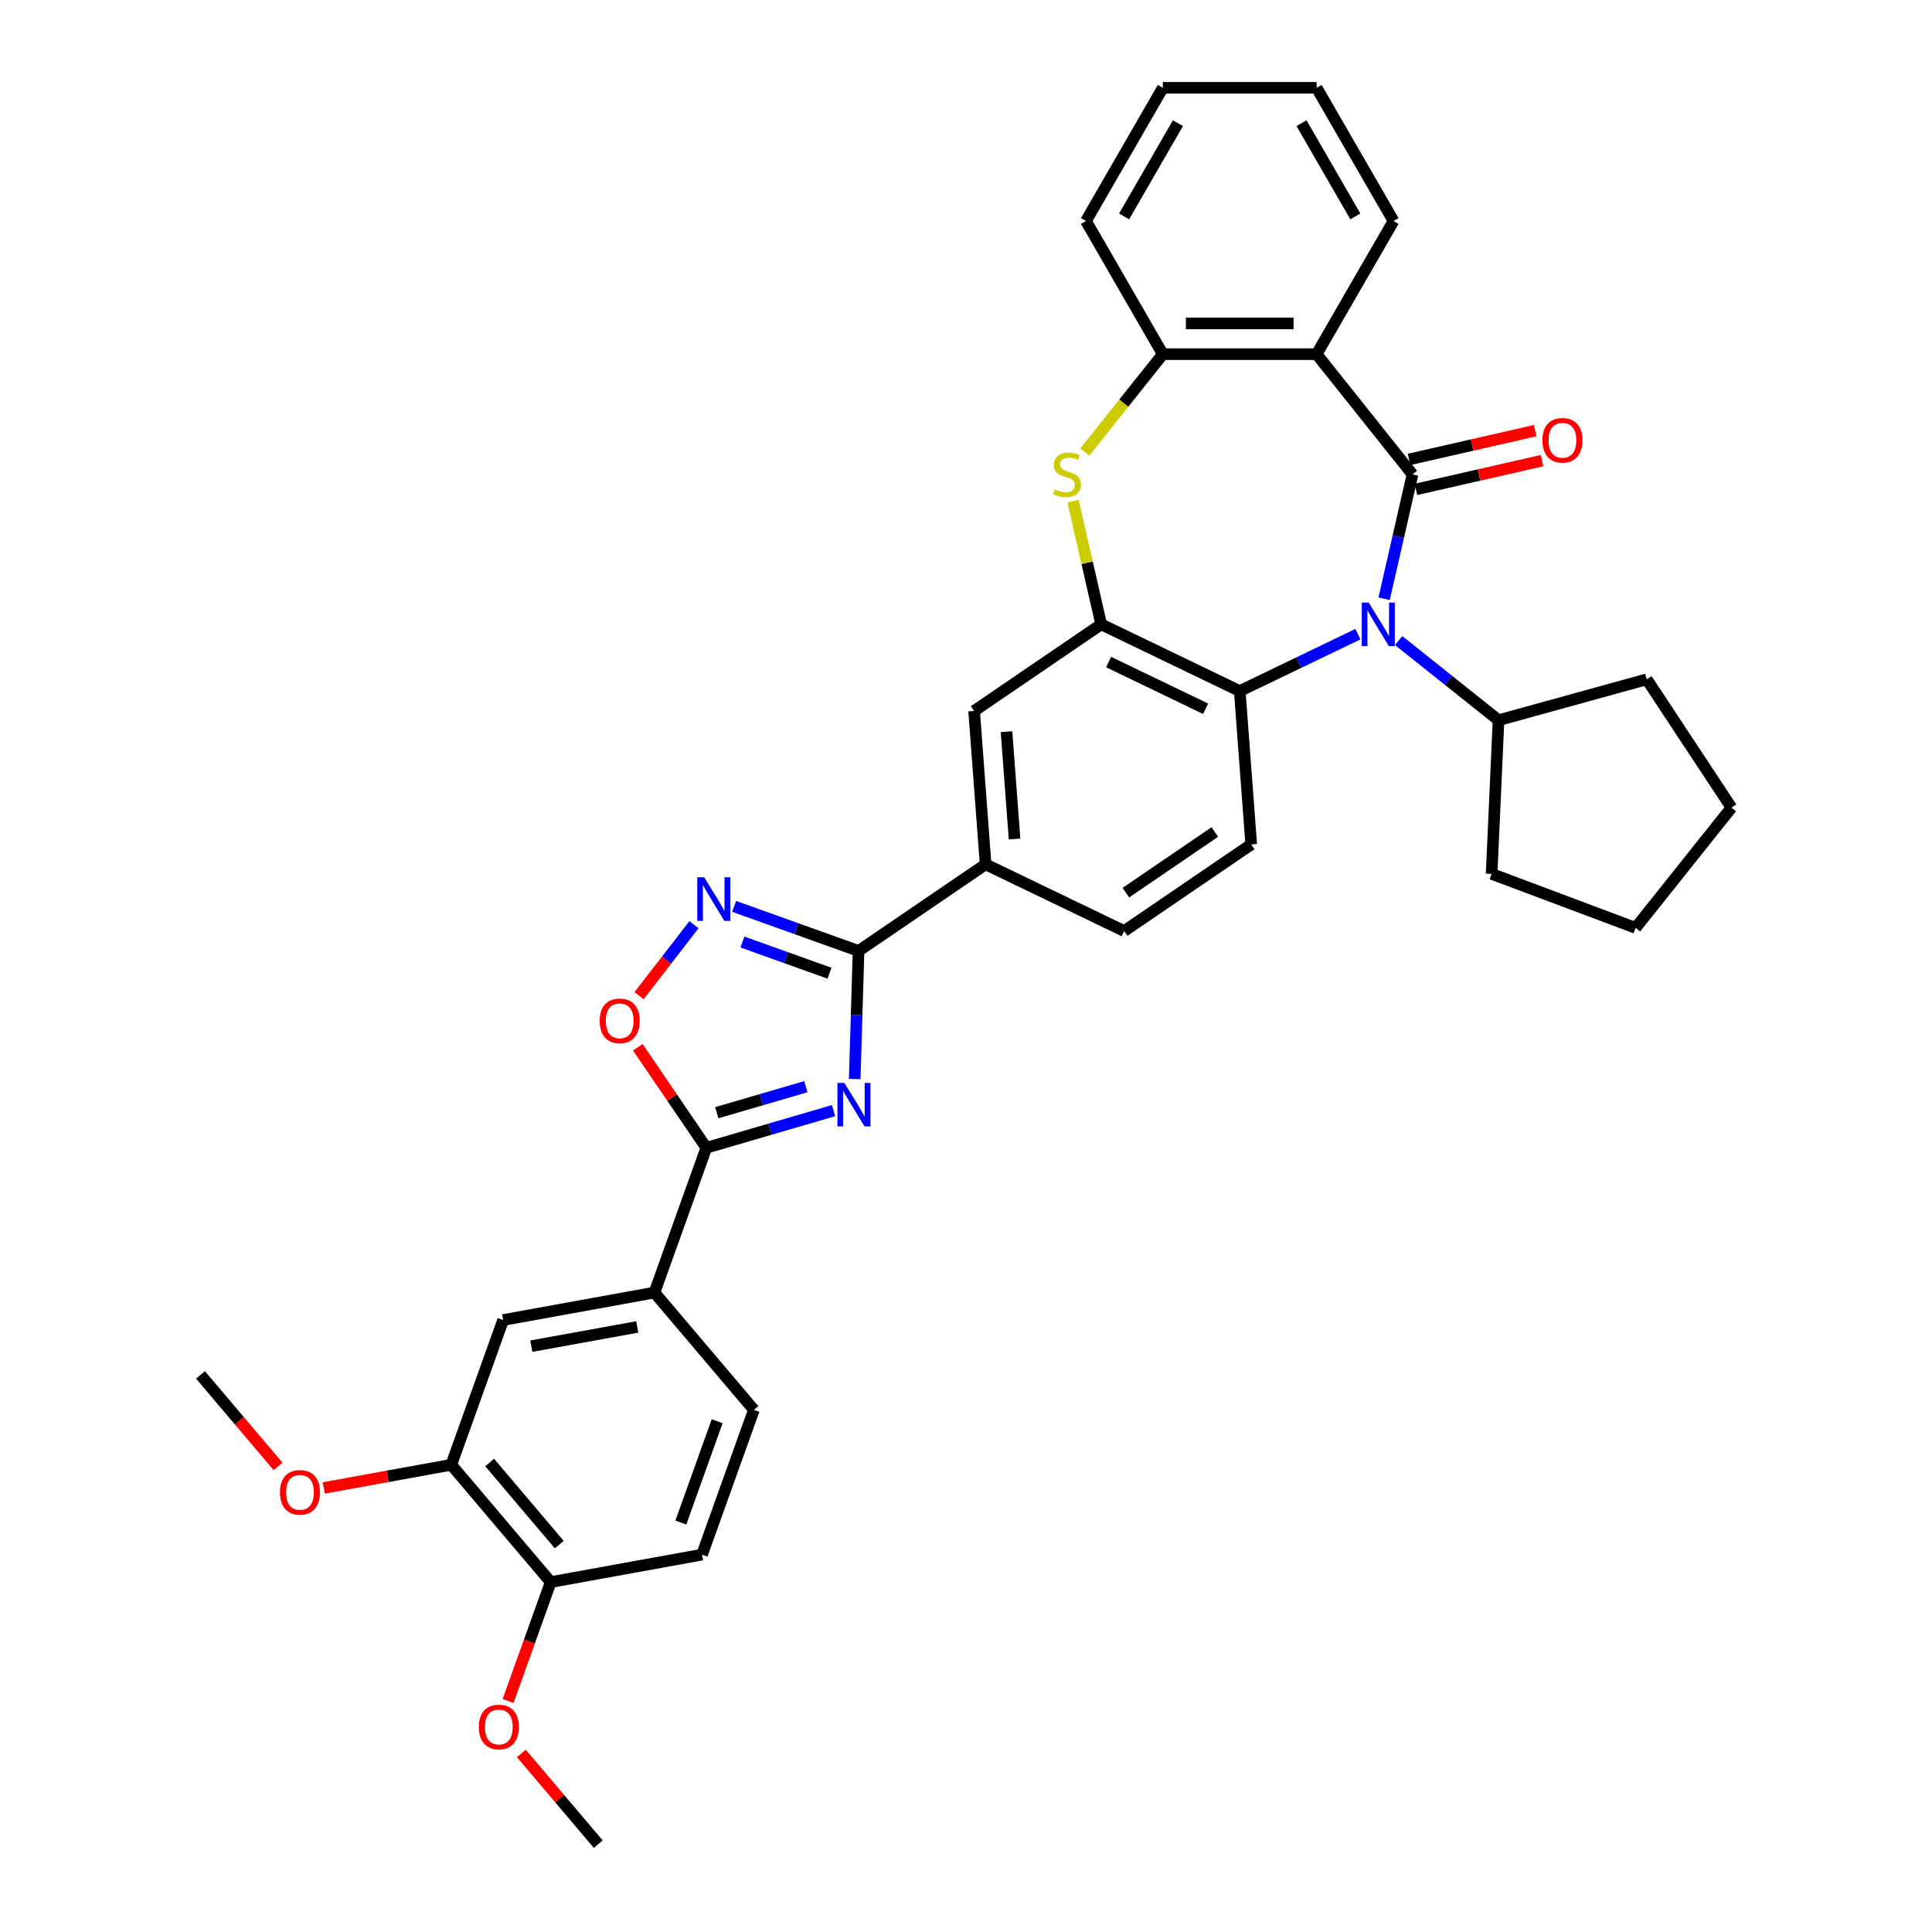 <?xml version='1.0' encoding='iso-8859-1'?>
<svg version='1.1' baseProfile='full'
              xmlns='http://www.w3.org/2000/svg'
                      xmlns:rdkit='http://www.rdkit.org/xml'
                      xmlns:xlink='http://www.w3.org/1999/xlink'
                  xml:space='preserve'
width='1000px' height='1000px' viewBox='0 0 1000 1000'>
<!-- END OF HEADER -->
<rect style='opacity:1.0;fill:#FFFFFF;stroke:none' width='1000' height='1000' x='0' y='0'> </rect>
<path class='bond-0' d='M 731.111,245.555 L 723.768,277.726' style='fill:none;fill-rule:evenodd;stroke:#000000;stroke-width:6px;stroke-linecap:butt;stroke-linejoin:miter;stroke-opacity:1' />
<path class='bond-0' d='M 723.768,277.726 L 716.425,309.896' style='fill:none;fill-rule:evenodd;stroke:#0000FF;stroke-width:6px;stroke-linecap:butt;stroke-linejoin:miter;stroke-opacity:1' />
<path class='bond-2' d='M 731.111,245.555 L 681.482,183.323' style='fill:none;fill-rule:evenodd;stroke:#000000;stroke-width:6px;stroke-linecap:butt;stroke-linejoin:miter;stroke-opacity:1' />
<path class='bond-16' d='M 732.882,253.315 L 765.515,245.867' style='fill:none;fill-rule:evenodd;stroke:#000000;stroke-width:6px;stroke-linecap:butt;stroke-linejoin:miter;stroke-opacity:1' />
<path class='bond-16' d='M 765.515,245.867 L 798.147,238.419' style='fill:none;fill-rule:evenodd;stroke:#FF0000;stroke-width:6px;stroke-linecap:butt;stroke-linejoin:miter;stroke-opacity:1' />
<path class='bond-16' d='M 729.34,237.795 L 761.972,230.346' style='fill:none;fill-rule:evenodd;stroke:#000000;stroke-width:6px;stroke-linecap:butt;stroke-linejoin:miter;stroke-opacity:1' />
<path class='bond-16' d='M 761.972,230.346 L 794.604,222.898' style='fill:none;fill-rule:evenodd;stroke:#FF0000;stroke-width:6px;stroke-linecap:butt;stroke-linejoin:miter;stroke-opacity:1' />
<path class='bond-8' d='M 702.86,328.233 L 672.272,342.963' style='fill:none;fill-rule:evenodd;stroke:#0000FF;stroke-width:6px;stroke-linecap:butt;stroke-linejoin:miter;stroke-opacity:1' />
<path class='bond-8' d='M 672.272,342.963 L 641.683,357.694' style='fill:none;fill-rule:evenodd;stroke:#000000;stroke-width:6px;stroke-linecap:butt;stroke-linejoin:miter;stroke-opacity:1' />
<path class='bond-18' d='M 723.938,331.562 L 749.784,352.174' style='fill:none;fill-rule:evenodd;stroke:#0000FF;stroke-width:6px;stroke-linecap:butt;stroke-linejoin:miter;stroke-opacity:1' />
<path class='bond-18' d='M 749.784,352.174 L 775.631,372.786' style='fill:none;fill-rule:evenodd;stroke:#000000;stroke-width:6px;stroke-linecap:butt;stroke-linejoin:miter;stroke-opacity:1' />
<path class='bond-1' d='M 442.398,558.513 L 443.39,525.362' style='fill:none;fill-rule:evenodd;stroke:#0000FF;stroke-width:6px;stroke-linecap:butt;stroke-linejoin:miter;stroke-opacity:1' />
<path class='bond-1' d='M 443.39,525.362 L 444.382,492.211' style='fill:none;fill-rule:evenodd;stroke:#000000;stroke-width:6px;stroke-linecap:butt;stroke-linejoin:miter;stroke-opacity:1' />
<path class='bond-4' d='M 431.462,574.853 L 398.529,584.474' style='fill:none;fill-rule:evenodd;stroke:#0000FF;stroke-width:6px;stroke-linecap:butt;stroke-linejoin:miter;stroke-opacity:1' />
<path class='bond-4' d='M 398.529,584.474 L 365.597,594.095' style='fill:none;fill-rule:evenodd;stroke:#000000;stroke-width:6px;stroke-linecap:butt;stroke-linejoin:miter;stroke-opacity:1' />
<path class='bond-4' d='M 417.118,562.458 L 394.065,569.193' style='fill:none;fill-rule:evenodd;stroke:#0000FF;stroke-width:6px;stroke-linecap:butt;stroke-linejoin:miter;stroke-opacity:1' />
<path class='bond-4' d='M 394.065,569.193 L 371.012,575.928' style='fill:none;fill-rule:evenodd;stroke:#000000;stroke-width:6px;stroke-linecap:butt;stroke-linejoin:miter;stroke-opacity:1' />
<path class='bond-10' d='M 681.482,183.323 L 601.884,183.323' style='fill:none;fill-rule:evenodd;stroke:#000000;stroke-width:6px;stroke-linecap:butt;stroke-linejoin:miter;stroke-opacity:1' />
<path class='bond-10' d='M 669.543,167.403 L 613.824,167.403' style='fill:none;fill-rule:evenodd;stroke:#000000;stroke-width:6px;stroke-linecap:butt;stroke-linejoin:miter;stroke-opacity:1' />
<path class='bond-23' d='M 681.482,183.323 L 721.281,114.389' style='fill:none;fill-rule:evenodd;stroke:#000000;stroke-width:6px;stroke-linecap:butt;stroke-linejoin:miter;stroke-opacity:1' />
<path class='bond-3' d='M 444.382,492.211 L 510.149,447.372' style='fill:none;fill-rule:evenodd;stroke:#000000;stroke-width:6px;stroke-linecap:butt;stroke-linejoin:miter;stroke-opacity:1' />
<path class='bond-5' d='M 444.382,492.211 L 412.185,480.674' style='fill:none;fill-rule:evenodd;stroke:#000000;stroke-width:6px;stroke-linecap:butt;stroke-linejoin:miter;stroke-opacity:1' />
<path class='bond-5' d='M 412.185,480.674 L 379.988,469.137' style='fill:none;fill-rule:evenodd;stroke:#0000FF;stroke-width:6px;stroke-linecap:butt;stroke-linejoin:miter;stroke-opacity:1' />
<path class='bond-5' d='M 429.353,503.737 L 406.815,495.661' style='fill:none;fill-rule:evenodd;stroke:#000000;stroke-width:6px;stroke-linecap:butt;stroke-linejoin:miter;stroke-opacity:1' />
<path class='bond-5' d='M 406.815,495.661 L 384.277,487.585' style='fill:none;fill-rule:evenodd;stroke:#0000FF;stroke-width:6px;stroke-linecap:butt;stroke-linejoin:miter;stroke-opacity:1' />
<path class='bond-12' d='M 365.597,594.095 L 338.746,669.028' style='fill:none;fill-rule:evenodd;stroke:#000000;stroke-width:6px;stroke-linecap:butt;stroke-linejoin:miter;stroke-opacity:1' />
<path class='bond-39' d='M 365.597,594.095 L 347.86,568.081' style='fill:none;fill-rule:evenodd;stroke:#000000;stroke-width:6px;stroke-linecap:butt;stroke-linejoin:miter;stroke-opacity:1' />
<path class='bond-39' d='M 347.86,568.081 L 330.124,542.067' style='fill:none;fill-rule:evenodd;stroke:#FF0000;stroke-width:6px;stroke-linecap:butt;stroke-linejoin:miter;stroke-opacity:1' />
<path class='bond-9' d='M 359.195,478.621 L 344.991,496.99' style='fill:none;fill-rule:evenodd;stroke:#0000FF;stroke-width:6px;stroke-linecap:butt;stroke-linejoin:miter;stroke-opacity:1' />
<path class='bond-9' d='M 344.991,496.99 L 330.786,515.359' style='fill:none;fill-rule:evenodd;stroke:#FF0000;stroke-width:6px;stroke-linecap:butt;stroke-linejoin:miter;stroke-opacity:1' />
<path class='bond-6' d='M 569.968,323.157 L 641.683,357.694' style='fill:none;fill-rule:evenodd;stroke:#000000;stroke-width:6px;stroke-linecap:butt;stroke-linejoin:miter;stroke-opacity:1' />
<path class='bond-6' d='M 573.818,342.681 L 624.019,366.856' style='fill:none;fill-rule:evenodd;stroke:#000000;stroke-width:6px;stroke-linecap:butt;stroke-linejoin:miter;stroke-opacity:1' />
<path class='bond-13' d='M 569.968,323.157 L 504.201,367.997' style='fill:none;fill-rule:evenodd;stroke:#000000;stroke-width:6px;stroke-linecap:butt;stroke-linejoin:miter;stroke-opacity:1' />
<path class='bond-35' d='M 569.968,323.157 L 562.691,291.273' style='fill:none;fill-rule:evenodd;stroke:#000000;stroke-width:6px;stroke-linecap:butt;stroke-linejoin:miter;stroke-opacity:1' />
<path class='bond-35' d='M 562.691,291.273 L 555.413,259.389' style='fill:none;fill-rule:evenodd;stroke:#CCCC00;stroke-width:6px;stroke-linecap:butt;stroke-linejoin:miter;stroke-opacity:1' />
<path class='bond-7' d='M 561.473,233.997 L 581.679,208.66' style='fill:none;fill-rule:evenodd;stroke:#CCCC00;stroke-width:6px;stroke-linecap:butt;stroke-linejoin:miter;stroke-opacity:1' />
<path class='bond-7' d='M 581.679,208.66 L 601.884,183.323' style='fill:none;fill-rule:evenodd;stroke:#000000;stroke-width:6px;stroke-linecap:butt;stroke-linejoin:miter;stroke-opacity:1' />
<path class='bond-14' d='M 641.683,357.694 L 647.632,437.069' style='fill:none;fill-rule:evenodd;stroke:#000000;stroke-width:6px;stroke-linecap:butt;stroke-linejoin:miter;stroke-opacity:1' />
<path class='bond-26' d='M 601.884,183.323 L 562.085,114.389' style='fill:none;fill-rule:evenodd;stroke:#000000;stroke-width:6px;stroke-linecap:butt;stroke-linejoin:miter;stroke-opacity:1' />
<path class='bond-11' d='M 510.149,447.372 L 581.865,481.908' style='fill:none;fill-rule:evenodd;stroke:#000000;stroke-width:6px;stroke-linecap:butt;stroke-linejoin:miter;stroke-opacity:1' />
<path class='bond-38' d='M 510.149,447.372 L 504.201,367.997' style='fill:none;fill-rule:evenodd;stroke:#000000;stroke-width:6px;stroke-linecap:butt;stroke-linejoin:miter;stroke-opacity:1' />
<path class='bond-38' d='M 525.132,434.276 L 520.968,378.713' style='fill:none;fill-rule:evenodd;stroke:#000000;stroke-width:6px;stroke-linecap:butt;stroke-linejoin:miter;stroke-opacity:1' />
<path class='bond-15' d='M 338.746,669.028 L 260.427,683.241' style='fill:none;fill-rule:evenodd;stroke:#000000;stroke-width:6px;stroke-linecap:butt;stroke-linejoin:miter;stroke-opacity:1' />
<path class='bond-15' d='M 329.841,686.824 L 275.017,696.773' style='fill:none;fill-rule:evenodd;stroke:#000000;stroke-width:6px;stroke-linecap:butt;stroke-linejoin:miter;stroke-opacity:1' />
<path class='bond-21' d='M 338.746,669.028 L 390.214,729.748' style='fill:none;fill-rule:evenodd;stroke:#000000;stroke-width:6px;stroke-linecap:butt;stroke-linejoin:miter;stroke-opacity:1' />
<path class='bond-20' d='M 647.632,437.069 L 581.865,481.908' style='fill:none;fill-rule:evenodd;stroke:#000000;stroke-width:6px;stroke-linecap:butt;stroke-linejoin:miter;stroke-opacity:1' />
<path class='bond-20' d='M 628.799,430.642 L 582.762,462.029' style='fill:none;fill-rule:evenodd;stroke:#000000;stroke-width:6px;stroke-linecap:butt;stroke-linejoin:miter;stroke-opacity:1' />
<path class='bond-17' d='M 260.427,683.241 L 233.576,758.173' style='fill:none;fill-rule:evenodd;stroke:#000000;stroke-width:6px;stroke-linecap:butt;stroke-linejoin:miter;stroke-opacity:1' />
<path class='bond-24' d='M 233.576,758.173 L 200.585,764.16' style='fill:none;fill-rule:evenodd;stroke:#000000;stroke-width:6px;stroke-linecap:butt;stroke-linejoin:miter;stroke-opacity:1' />
<path class='bond-24' d='M 200.585,764.16 L 167.595,770.147' style='fill:none;fill-rule:evenodd;stroke:#FF0000;stroke-width:6px;stroke-linecap:butt;stroke-linejoin:miter;stroke-opacity:1' />
<path class='bond-40' d='M 233.576,758.173 L 285.044,818.893' style='fill:none;fill-rule:evenodd;stroke:#000000;stroke-width:6px;stroke-linecap:butt;stroke-linejoin:miter;stroke-opacity:1' />
<path class='bond-40' d='M 253.44,756.988 L 289.468,799.491' style='fill:none;fill-rule:evenodd;stroke:#000000;stroke-width:6px;stroke-linecap:butt;stroke-linejoin:miter;stroke-opacity:1' />
<path class='bond-27' d='M 775.631,372.786 L 852.361,351.61' style='fill:none;fill-rule:evenodd;stroke:#000000;stroke-width:6px;stroke-linecap:butt;stroke-linejoin:miter;stroke-opacity:1' />
<path class='bond-28' d='M 775.631,372.786 L 772.06,452.304' style='fill:none;fill-rule:evenodd;stroke:#000000;stroke-width:6px;stroke-linecap:butt;stroke-linejoin:miter;stroke-opacity:1' />
<path class='bond-19' d='M 285.044,818.893 L 363.363,804.68' style='fill:none;fill-rule:evenodd;stroke:#000000;stroke-width:6px;stroke-linecap:butt;stroke-linejoin:miter;stroke-opacity:1' />
<path class='bond-25' d='M 285.044,818.893 L 274.017,849.665' style='fill:none;fill-rule:evenodd;stroke:#000000;stroke-width:6px;stroke-linecap:butt;stroke-linejoin:miter;stroke-opacity:1' />
<path class='bond-25' d='M 274.017,849.665 L 262.991,880.437' style='fill:none;fill-rule:evenodd;stroke:#FF0000;stroke-width:6px;stroke-linecap:butt;stroke-linejoin:miter;stroke-opacity:1' />
<path class='bond-22' d='M 390.214,729.748 L 363.363,804.68' style='fill:none;fill-rule:evenodd;stroke:#000000;stroke-width:6px;stroke-linecap:butt;stroke-linejoin:miter;stroke-opacity:1' />
<path class='bond-22' d='M 371.2,735.617 L 352.404,788.07' style='fill:none;fill-rule:evenodd;stroke:#000000;stroke-width:6px;stroke-linecap:butt;stroke-linejoin:miter;stroke-opacity:1' />
<path class='bond-31' d='M 721.281,114.389 L 681.482,45.455' style='fill:none;fill-rule:evenodd;stroke:#000000;stroke-width:6px;stroke-linecap:butt;stroke-linejoin:miter;stroke-opacity:1' />
<path class='bond-31' d='M 701.525,112.008 L 673.665,63.755' style='fill:none;fill-rule:evenodd;stroke:#000000;stroke-width:6px;stroke-linecap:butt;stroke-linejoin:miter;stroke-opacity:1' />
<path class='bond-29' d='M 143.909,758.998 L 123.849,735.332' style='fill:none;fill-rule:evenodd;stroke:#FF0000;stroke-width:6px;stroke-linecap:butt;stroke-linejoin:miter;stroke-opacity:1' />
<path class='bond-29' d='M 123.849,735.332 L 103.789,711.666' style='fill:none;fill-rule:evenodd;stroke:#000000;stroke-width:6px;stroke-linecap:butt;stroke-linejoin:miter;stroke-opacity:1' />
<path class='bond-30' d='M 269.839,907.564 L 289.75,931.055' style='fill:none;fill-rule:evenodd;stroke:#FF0000;stroke-width:6px;stroke-linecap:butt;stroke-linejoin:miter;stroke-opacity:1' />
<path class='bond-30' d='M 289.75,931.055 L 309.661,954.545' style='fill:none;fill-rule:evenodd;stroke:#000000;stroke-width:6px;stroke-linecap:butt;stroke-linejoin:miter;stroke-opacity:1' />
<path class='bond-36' d='M 562.085,114.389 L 601.884,45.455' style='fill:none;fill-rule:evenodd;stroke:#000000;stroke-width:6px;stroke-linecap:butt;stroke-linejoin:miter;stroke-opacity:1' />
<path class='bond-36' d='M 581.842,112.008 L 609.701,63.755' style='fill:none;fill-rule:evenodd;stroke:#000000;stroke-width:6px;stroke-linecap:butt;stroke-linejoin:miter;stroke-opacity:1' />
<path class='bond-33' d='M 852.361,351.61 L 896.211,418.04' style='fill:none;fill-rule:evenodd;stroke:#000000;stroke-width:6px;stroke-linecap:butt;stroke-linejoin:miter;stroke-opacity:1' />
<path class='bond-34' d='M 772.06,452.304 L 846.582,480.273' style='fill:none;fill-rule:evenodd;stroke:#000000;stroke-width:6px;stroke-linecap:butt;stroke-linejoin:miter;stroke-opacity:1' />
<path class='bond-32' d='M 681.482,45.455 L 601.884,45.455' style='fill:none;fill-rule:evenodd;stroke:#000000;stroke-width:6px;stroke-linecap:butt;stroke-linejoin:miter;stroke-opacity:1' />
<path class='bond-37' d='M 896.211,418.04 L 846.582,480.273' style='fill:none;fill-rule:evenodd;stroke:#000000;stroke-width:6px;stroke-linecap:butt;stroke-linejoin:miter;stroke-opacity:1' />
<path  class='atom-1' d='M 708.416 311.886
L 715.803 323.826
Q 716.535 325.004, 717.713 327.137
Q 718.891 329.27, 718.955 329.398
L 718.955 311.886
L 721.948 311.886
L 721.948 334.428
L 718.859 334.428
L 710.931 321.374
Q 710.008 319.846, 709.021 318.095
Q 708.066 316.344, 707.779 315.802
L 707.779 334.428
L 704.85 334.428
L 704.85 311.886
L 708.416 311.886
' fill='#0000FF'/>
<path  class='atom-2' d='M 437.018 560.503
L 444.405 572.442
Q 445.137 573.62, 446.315 575.754
Q 447.493 577.887, 447.557 578.014
L 447.557 560.503
L 450.55 560.503
L 450.55 583.045
L 447.461 583.045
L 439.533 569.991
Q 438.61 568.462, 437.623 566.711
Q 436.668 564.96, 436.381 564.419
L 436.381 583.045
L 433.452 583.045
L 433.452 560.503
L 437.018 560.503
' fill='#0000FF'/>
<path  class='atom-6' d='M 364.467 454.089
L 371.853 466.029
Q 372.586 467.207, 373.764 469.34
Q 374.942 471.474, 375.005 471.601
L 375.005 454.089
L 377.998 454.089
L 377.998 476.632
L 374.91 476.632
L 366.982 463.577
Q 366.059 462.049, 365.072 460.298
Q 364.116 458.547, 363.83 458.006
L 363.83 476.632
L 360.901 476.632
L 360.901 454.089
L 364.467 454.089
' fill='#0000FF'/>
<path  class='atom-8' d='M 545.888 253.292
Q 546.142 253.387, 547.193 253.833
Q 548.244 254.279, 549.39 254.565
Q 550.568 254.82, 551.714 254.82
Q 553.848 254.82, 555.089 253.801
Q 556.331 252.751, 556.331 250.936
Q 556.331 249.694, 555.694 248.93
Q 555.089 248.166, 554.134 247.752
Q 553.179 247.338, 551.587 246.86
Q 549.581 246.255, 548.371 245.682
Q 547.193 245.109, 546.334 243.899
Q 545.506 242.689, 545.506 240.652
Q 545.506 237.818, 547.416 236.067
Q 549.358 234.316, 553.179 234.316
Q 555.79 234.316, 558.751 235.557
L 558.019 238.009
Q 555.312 236.895, 553.274 236.895
Q 551.078 236.895, 549.868 237.818
Q 548.658 238.709, 548.69 240.27
Q 548.69 241.479, 549.295 242.212
Q 549.931 242.944, 550.823 243.358
Q 551.746 243.772, 553.274 244.249
Q 555.312 244.886, 556.522 245.523
Q 557.732 246.16, 558.592 247.465
Q 559.483 248.739, 559.483 250.936
Q 559.483 254.056, 557.382 255.743
Q 555.312 257.399, 551.842 257.399
Q 549.836 257.399, 548.308 256.953
Q 546.811 256.539, 545.028 255.807
L 545.888 253.292
' fill='#CCCC00'/>
<path  class='atom-10' d='M 310.41 528.392
Q 310.41 522.979, 313.084 519.954
Q 315.759 516.93, 320.757 516.93
Q 325.756 516.93, 328.431 519.954
Q 331.105 522.979, 331.105 528.392
Q 331.105 533.868, 328.399 536.988
Q 325.693 540.077, 320.757 540.077
Q 315.79 540.077, 313.084 536.988
Q 310.41 533.9, 310.41 528.392
M 320.757 537.53
Q 324.196 537.53, 326.043 535.237
Q 327.921 532.913, 327.921 528.392
Q 327.921 523.966, 326.043 521.737
Q 324.196 519.477, 320.757 519.477
Q 317.319 519.477, 315.44 521.706
Q 313.594 523.934, 313.594 528.392
Q 313.594 532.945, 315.44 535.237
Q 317.319 537.53, 320.757 537.53
' fill='#FF0000'/>
<path  class='atom-17' d='M 798.366 227.906
Q 798.366 222.494, 801.04 219.469
Q 803.715 216.444, 808.713 216.444
Q 813.712 216.444, 816.387 219.469
Q 819.061 222.494, 819.061 227.906
Q 819.061 233.383, 816.355 236.503
Q 813.648 239.591, 808.713 239.591
Q 803.746 239.591, 801.04 236.503
Q 798.366 233.414, 798.366 227.906
M 808.713 237.044
Q 812.152 237.044, 813.999 234.752
Q 815.877 232.427, 815.877 227.906
Q 815.877 223.481, 813.999 221.252
Q 812.152 218.991, 808.713 218.991
Q 805.275 218.991, 803.396 221.22
Q 801.55 223.449, 801.55 227.906
Q 801.55 232.459, 803.396 234.752
Q 805.275 237.044, 808.713 237.044
' fill='#FF0000'/>
<path  class='atom-25' d='M 144.909 772.45
Q 144.909 767.037, 147.584 764.012
Q 150.258 760.988, 155.257 760.988
Q 160.256 760.988, 162.93 764.012
Q 165.605 767.037, 165.605 772.45
Q 165.605 777.926, 162.898 781.046
Q 160.192 784.135, 155.257 784.135
Q 150.29 784.135, 147.584 781.046
Q 144.909 777.958, 144.909 772.45
M 155.257 781.588
Q 158.696 781.588, 160.542 779.295
Q 162.421 776.971, 162.421 772.45
Q 162.421 768.024, 160.542 765.795
Q 158.696 763.535, 155.257 763.535
Q 151.818 763.535, 149.94 765.763
Q 148.093 767.992, 148.093 772.45
Q 148.093 777.003, 149.94 779.295
Q 151.818 781.588, 155.257 781.588
' fill='#FF0000'/>
<path  class='atom-26' d='M 247.846 893.889
Q 247.846 888.477, 250.52 885.452
Q 253.195 882.427, 258.193 882.427
Q 263.192 882.427, 265.867 885.452
Q 268.541 888.477, 268.541 893.889
Q 268.541 899.366, 265.835 902.486
Q 263.128 905.574, 258.193 905.574
Q 253.226 905.574, 250.52 902.486
Q 247.846 899.398, 247.846 893.889
M 258.193 903.027
Q 261.632 903.027, 263.479 900.735
Q 265.357 898.411, 265.357 893.889
Q 265.357 889.464, 263.479 887.235
Q 261.632 884.974, 258.193 884.974
Q 254.755 884.974, 252.876 887.203
Q 251.029 889.432, 251.029 893.889
Q 251.029 898.442, 252.876 900.735
Q 254.755 903.027, 258.193 903.027
' fill='#FF0000'/>
</svg>
